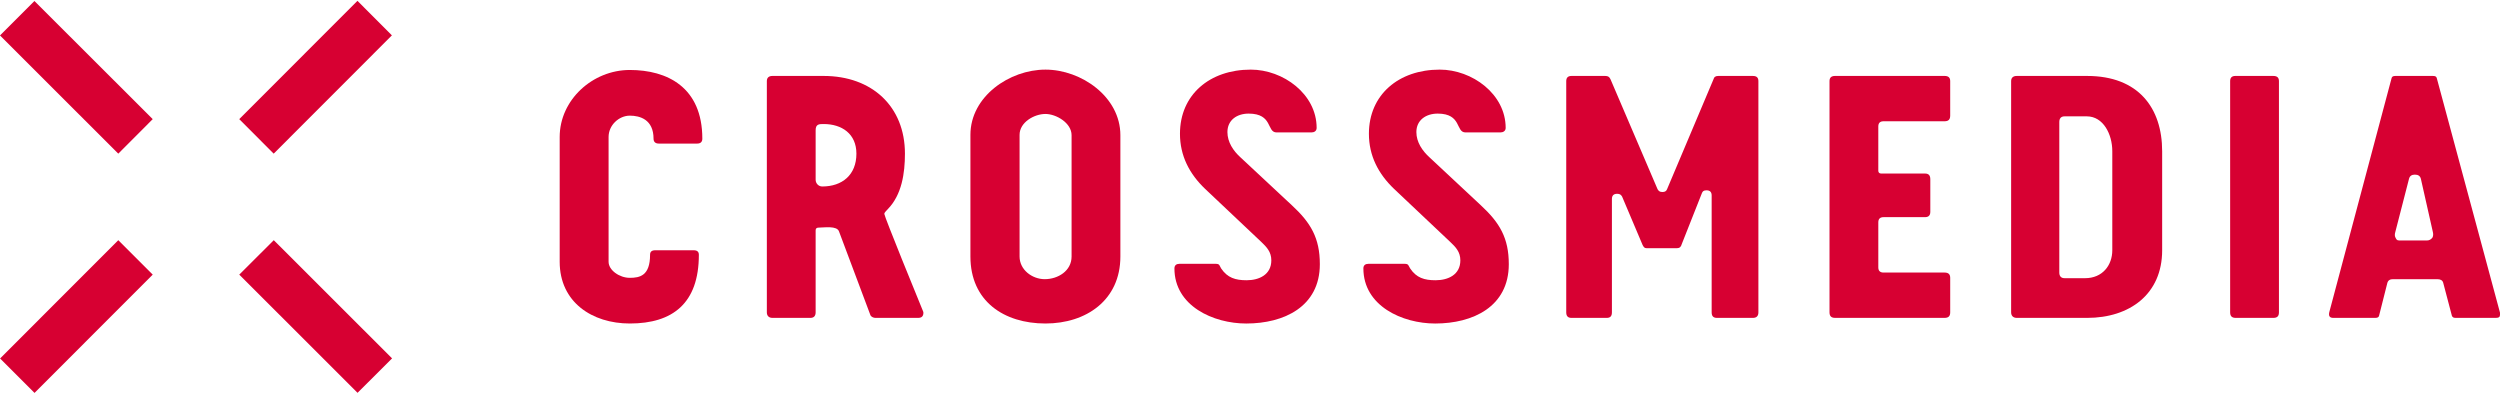 <?xml version="1.0" encoding="UTF-8" standalone="no"?>
<svg
   xmlns:dc="http://purl.org/dc/elements/1.1/"
   xmlns:cc="http://creativecommons.org/ns#"
   xmlns:rdf="http://www.w3.org/1999/02/22-rdf-syntax-ns#"
   xmlns:svg="http://www.w3.org/2000/svg"
   xmlns="http://www.w3.org/2000/svg"
   id="SVGRoot"
   version="1.1"
   viewBox="0 0 400 63"
   height="63"
   width="400">
  <defs
     id="defs9226" />
  <g
     transform="translate(-227.021,-282.82)"
     id="layer1">
    <path
       style="fill:#d70032;fill-opacity:1;fill-rule:nonzero;stroke:none;stroke-width:3.654"
       d="m 338.568,305.792 h -6.138 c -0.557,0 -0.842,-0.285 -0.842,-0.785 0,-3.069 -2.184,-3.683 -3.797,-3.683 -1.727,0 -3.397,1.513 -3.397,3.411 v 19.969 c 0,1.342 1.727,2.569 3.397,2.569 1.613,0 3.24,-0.343 3.24,-3.683 0,-0.5 0.271,-0.728 0.842,-0.728 h 6.123 c 0.571,0 0.842,0.228 0.842,0.728 0,7.751 -4.182,10.991 -11.048,10.991 -6.023,0 -11.219,-3.411 -11.219,-9.877 v -19.969 c 0,-5.923 5.253,-10.719 11.219,-10.719 5.966,0 11.604,2.74 11.604,10.991 0,0.5 -0.271,0.785 -0.828,0.785"
       id="path5688" />
    <path
       style="fill:#d70032;fill-opacity:1;fill-rule:nonzero;stroke:none;stroke-width:3.654"
       d="m 373.923,333.682 h -6.851 c -0.285,0 -0.671,-0.171 -0.785,-0.442 l -5.024,-13.389 c -0.328,-0.956 -2.398,-0.614 -3.226,-0.614 -0.342,0 -0.514,0.114 -0.514,0.442 v 13.117 c 0,0.557 -0.271,0.885 -0.828,0.885 h -6.08 c -0.571,0 -0.899,-0.328 -0.899,-0.885 v -36.997 c 0,-0.557 0.329,-0.828 0.899,-0.828 h 8.193 c 7.693,0 13.003,4.853 13.003,12.432 0,3.126 -0.5,6.58 -2.741,8.878 -0.157,0.214 -0.557,0.5 -0.557,0.771 0,0.4 5.524,13.959 6.081,15.287 0.057,0.171 0.171,0.343 0.171,0.514 0,0.557 -0.271,0.828 -0.842,0.828 m -16.4,-22.095 c 0,0.557 0.442,1.071 1.056,1.071 3.183,0 5.467,-1.841 5.467,-5.253 0,-3.183 -2.341,-4.739 -5.238,-4.739 -0.728,0 -1.285,0 -1.285,0.999 z m 0,0"
       id="path5690" />
    <path
       style="fill:#d70032;fill-opacity:1;fill-rule:nonzero;stroke:none;stroke-width:3.654"
       d="m 394.292,293.959 c 5.738,0 11.99,4.353 11.99,10.491 v 19.412 c 0,6.98 -5.467,10.719 -11.99,10.719 -6.637,0 -12.004,-3.568 -12.004,-10.719 V 304.393 c 0,-6.138 6.252,-10.434 12.004,-10.434 m -4.139,29.903 c 0,2.127 2.013,3.625 4.025,3.625 2.127,0 4.296,-1.327 4.296,-3.625 V 304.45 c 0,-1.955 -2.455,-3.397 -4.182,-3.397 -1.784,0 -4.139,1.327 -4.139,3.34 z m 0,0"
       id="path5692" />
    <path
       style="fill:#d70032;fill-opacity:1;fill-rule:nonzero;stroke:none;stroke-width:3.654"
       d="m 414.931,325.761 c 0,-0.5 0.328,-0.728 0.771,-0.728 h 5.866 c 0.614,0 0.557,0.285 0.828,0.728 1.013,1.513 2.298,1.898 4.082,1.898 1.998,0 3.954,-0.885 3.954,-3.183 0,-1.342 -0.728,-2.112 -1.613,-2.955 l -8.978,-8.478 c -2.512,-2.398 -4.025,-5.295 -4.025,-8.821 0,-6.238 4.739,-10.263 11.333,-10.263 5.181,0 10.534,3.911 10.534,9.321 0,0.5 -0.385,0.728 -0.828,0.728 h -5.581 c -1.613,0 -0.557,-3.012 -4.468,-3.012 -1.898,0 -3.397,1.056 -3.397,2.955 0,1.613 0.942,3.012 2.112,4.068 l 8.207,7.651 c 3.012,2.783 4.468,5.238 4.468,9.42 0,6.808 -5.752,9.492 -11.776,9.492 -5.253,0 -11.49,-2.798 -11.49,-8.821"
       id="path5694" />
    <path
       style="fill:#d70032;fill-opacity:1;fill-rule:nonzero;stroke:none;stroke-width:3.654"
       d="m 445.162,325.761 c 0,-0.5 0.328,-0.728 0.785,-0.728 h 5.852 c 0.614,0 0.557,0.285 0.842,0.728 0.999,1.513 2.284,1.898 4.068,1.898 2.013,0 3.968,-0.885 3.968,-3.183 0,-1.342 -0.728,-2.112 -1.627,-2.955 l -8.978,-8.478 c -2.512,-2.398 -4.025,-5.295 -4.025,-8.821 0,-6.238 4.753,-10.263 11.333,-10.263 5.181,0 10.548,3.911 10.548,9.321 0,0.5 -0.4,0.728 -0.842,0.728 h -5.581 c -1.613,0 -0.557,-3.012 -4.453,-3.012 -1.898,0 -3.411,1.056 -3.411,2.955 0,1.613 0.956,3.012 2.127,4.068 l 8.193,7.651 c 3.012,2.783 4.468,5.238 4.468,9.42 0,6.808 -5.752,9.492 -11.776,9.492 -5.238,0 -11.49,-2.798 -11.49,-8.821"
       id="path5696" />
    <path
       style="fill:#d70032;fill-opacity:1;fill-rule:nonzero;stroke:none;stroke-width:3.654"
       d="m 508.365,332.797 c 0,0.614 -0.328,0.885 -0.885,0.885 h -5.752 c -0.557,0 -0.842,-0.271 -0.842,-0.885 v -18.698 c 0,-0.557 -0.271,-0.828 -0.828,-0.828 -0.442,0 -0.614,0.157 -0.728,0.442 l -3.24,8.193 c -0.1,0.4 -0.329,0.628 -0.771,0.628 h -4.81 c -0.385,0 -0.485,-0.171 -0.671,-0.514 l -3.283,-7.751 c -0.171,-0.271 -0.328,-0.442 -0.785,-0.442 -0.557,0 -0.842,0.271 -0.842,0.828 v 18.142 c 0,0.614 -0.271,0.885 -0.828,0.885 h -5.638 c -0.557,0 -0.842,-0.271 -0.842,-0.885 v -36.997 c 0,-0.557 0.285,-0.828 0.842,-0.828 h 5.41 c 0.442,0 0.671,0.157 0.842,0.557 l 7.522,17.571 c 0.171,0.285 0.342,0.442 0.785,0.442 0.4,0 0.614,-0.157 0.728,-0.442 l 7.422,-17.571 c 0.114,-0.4 0.329,-0.557 0.785,-0.557 h 5.524 c 0.614,0 0.885,0.271 0.885,0.828 z m 0,0"
       id="path5698" />
    <path
       style="fill:#d70032;fill-opacity:1;fill-rule:nonzero;stroke:none;stroke-width:3.654"
       d="m 539.053,295.8 v 5.524 c 0,0.614 -0.285,0.899 -0.899,0.899 h -9.763 c -0.557,0 -0.842,0.271 -0.842,0.828 v 7.094 c 0,0.271 0.171,0.442 0.457,0.442 h 7.023 c 0.557,0 0.842,0.285 0.842,0.899 v 5.238 c 0,0.557 -0.285,0.842 -0.842,0.842 h -6.637 c -0.557,0 -0.842,0.271 -0.842,0.828 v 7.208 c 0,0.557 0.285,0.828 0.842,0.828 h 9.763 c 0.614,0 0.899,0.286 0.899,0.842 v 5.524 c 0,0.614 -0.285,0.885 -0.899,0.885 h -17.514 c -0.614,0 -0.899,-0.271 -0.899,-0.885 v -36.997 c 0,-0.557 0.285,-0.828 0.899,-0.828 h 17.514 c 0.614,0 0.899,0.271 0.899,0.828"
       id="path5700" />
    <path
       style="fill:#d70032;fill-opacity:1;fill-rule:nonzero;stroke:none;stroke-width:3.654"
       d="m 548.802,332.797 v -36.997 c 0,-0.557 0.342,-0.828 0.899,-0.828 h 11.262 c 8.207,0 12.004,5.124 12.004,12.047 V 322.863 c 0,7.023 -5.196,10.819 -12.004,10.819 h -11.262 c -0.557,0 -0.899,-0.328 -0.899,-0.885 m 8.536,-5.467 h 3.297 c 2.783,0 4.353,-2.07 4.353,-4.468 v -15.844 c 0,-2.74 -1.456,-5.581 -4.068,-5.581 h -3.583 c -0.557,0 -0.828,0.343 -0.828,0.899 v 24.094 c 0,0.557 0.271,0.899 0.828,0.899"
       id="path5702" />
    <path
       style="fill:#d70032;fill-opacity:1;fill-rule:nonzero;stroke:none;stroke-width:3.654"
       d="m 590.752,333.682 h -6.009 c -0.614,0 -0.899,-0.271 -0.899,-0.885 v -36.997 c 0,-0.557 0.285,-0.828 0.828,-0.828 h 6.081 c 0.614,0 0.899,0.271 0.899,0.828 v 36.997 c 0,0.614 -0.285,0.885 -0.899,0.885"
       id="path5704" />
    <path
       style="fill:#d70032;fill-opacity:1;fill-rule:nonzero;stroke:none;stroke-width:3.654"
       d="m 619.941,333.682 c -0.4,0 -0.514,-0.114 -0.614,-0.328 l -1.399,-5.31 c -0.114,-0.385 -0.442,-0.557 -0.956,-0.557 h -7.08 c -0.443,0 -0.785,0.171 -0.899,0.614 l -1.327,5.253 c -0.057,0.214 -0.228,0.328 -0.614,0.328 h -6.694 c -0.571,0 -0.842,-0.271 -0.614,-1.056 l 9.92,-37.268 c 0.057,-0.271 0.228,-0.385 0.614,-0.385 h 6.023 c 0.4,0 0.557,0.114 0.614,0.385 l 10.106,37.496 v 0.328 c 0,0.343 -0.171,0.5 -0.671,0.5 z m -6.537,-22.923 c -0.5,0 -0.828,0.214 -0.942,0.671 l -2.184,8.478 c -0.114,0.385 -0.114,0.671 0,0.885 0.171,0.343 0.228,0.5 0.614,0.5 h 4.468 c 0.328,0 0.614,-0.157 0.842,-0.442 0.157,-0.271 0.157,-0.614 0.057,-0.999 l -1.898,-8.421 c -0.114,-0.457 -0.442,-0.671 -0.956,-0.671"
       id="path5706" />
    <path
       style="fill:#d70032;fill-opacity:1;fill-rule:nonzero;stroke:none;stroke-width:3.654"
       d="m 232.53,282.983 -5.51,5.51 18.927,18.912 5.51,-5.524 z m 0,0"
       id="path5708" />
    <path
       style="fill:#d70032;fill-opacity:1;fill-rule:nonzero;stroke:none;stroke-width:3.654"
       d="m 289.753,340.162 -18.927,-18.912 -5.524,5.51 18.927,18.912 z m 0,0"
       id="path5710" />
    <path
       style="fill:#d70032;fill-opacity:1;fill-rule:nonzero;stroke:none;stroke-width:3.654"
       d="m 227.035,340.177 5.51,5.51 18.912,-18.927 -5.51,-5.51 z m 0,0"
       id="path5712" />
    <path
       style="fill:#d70032;fill-opacity:1;fill-rule:nonzero;stroke:none;stroke-width:3.654"
       d="m 289.724,288.478 -5.51,-5.524 -18.912,18.927 5.51,5.524 z m 0,0"
       id="path5714" />
  </g>
</svg>
